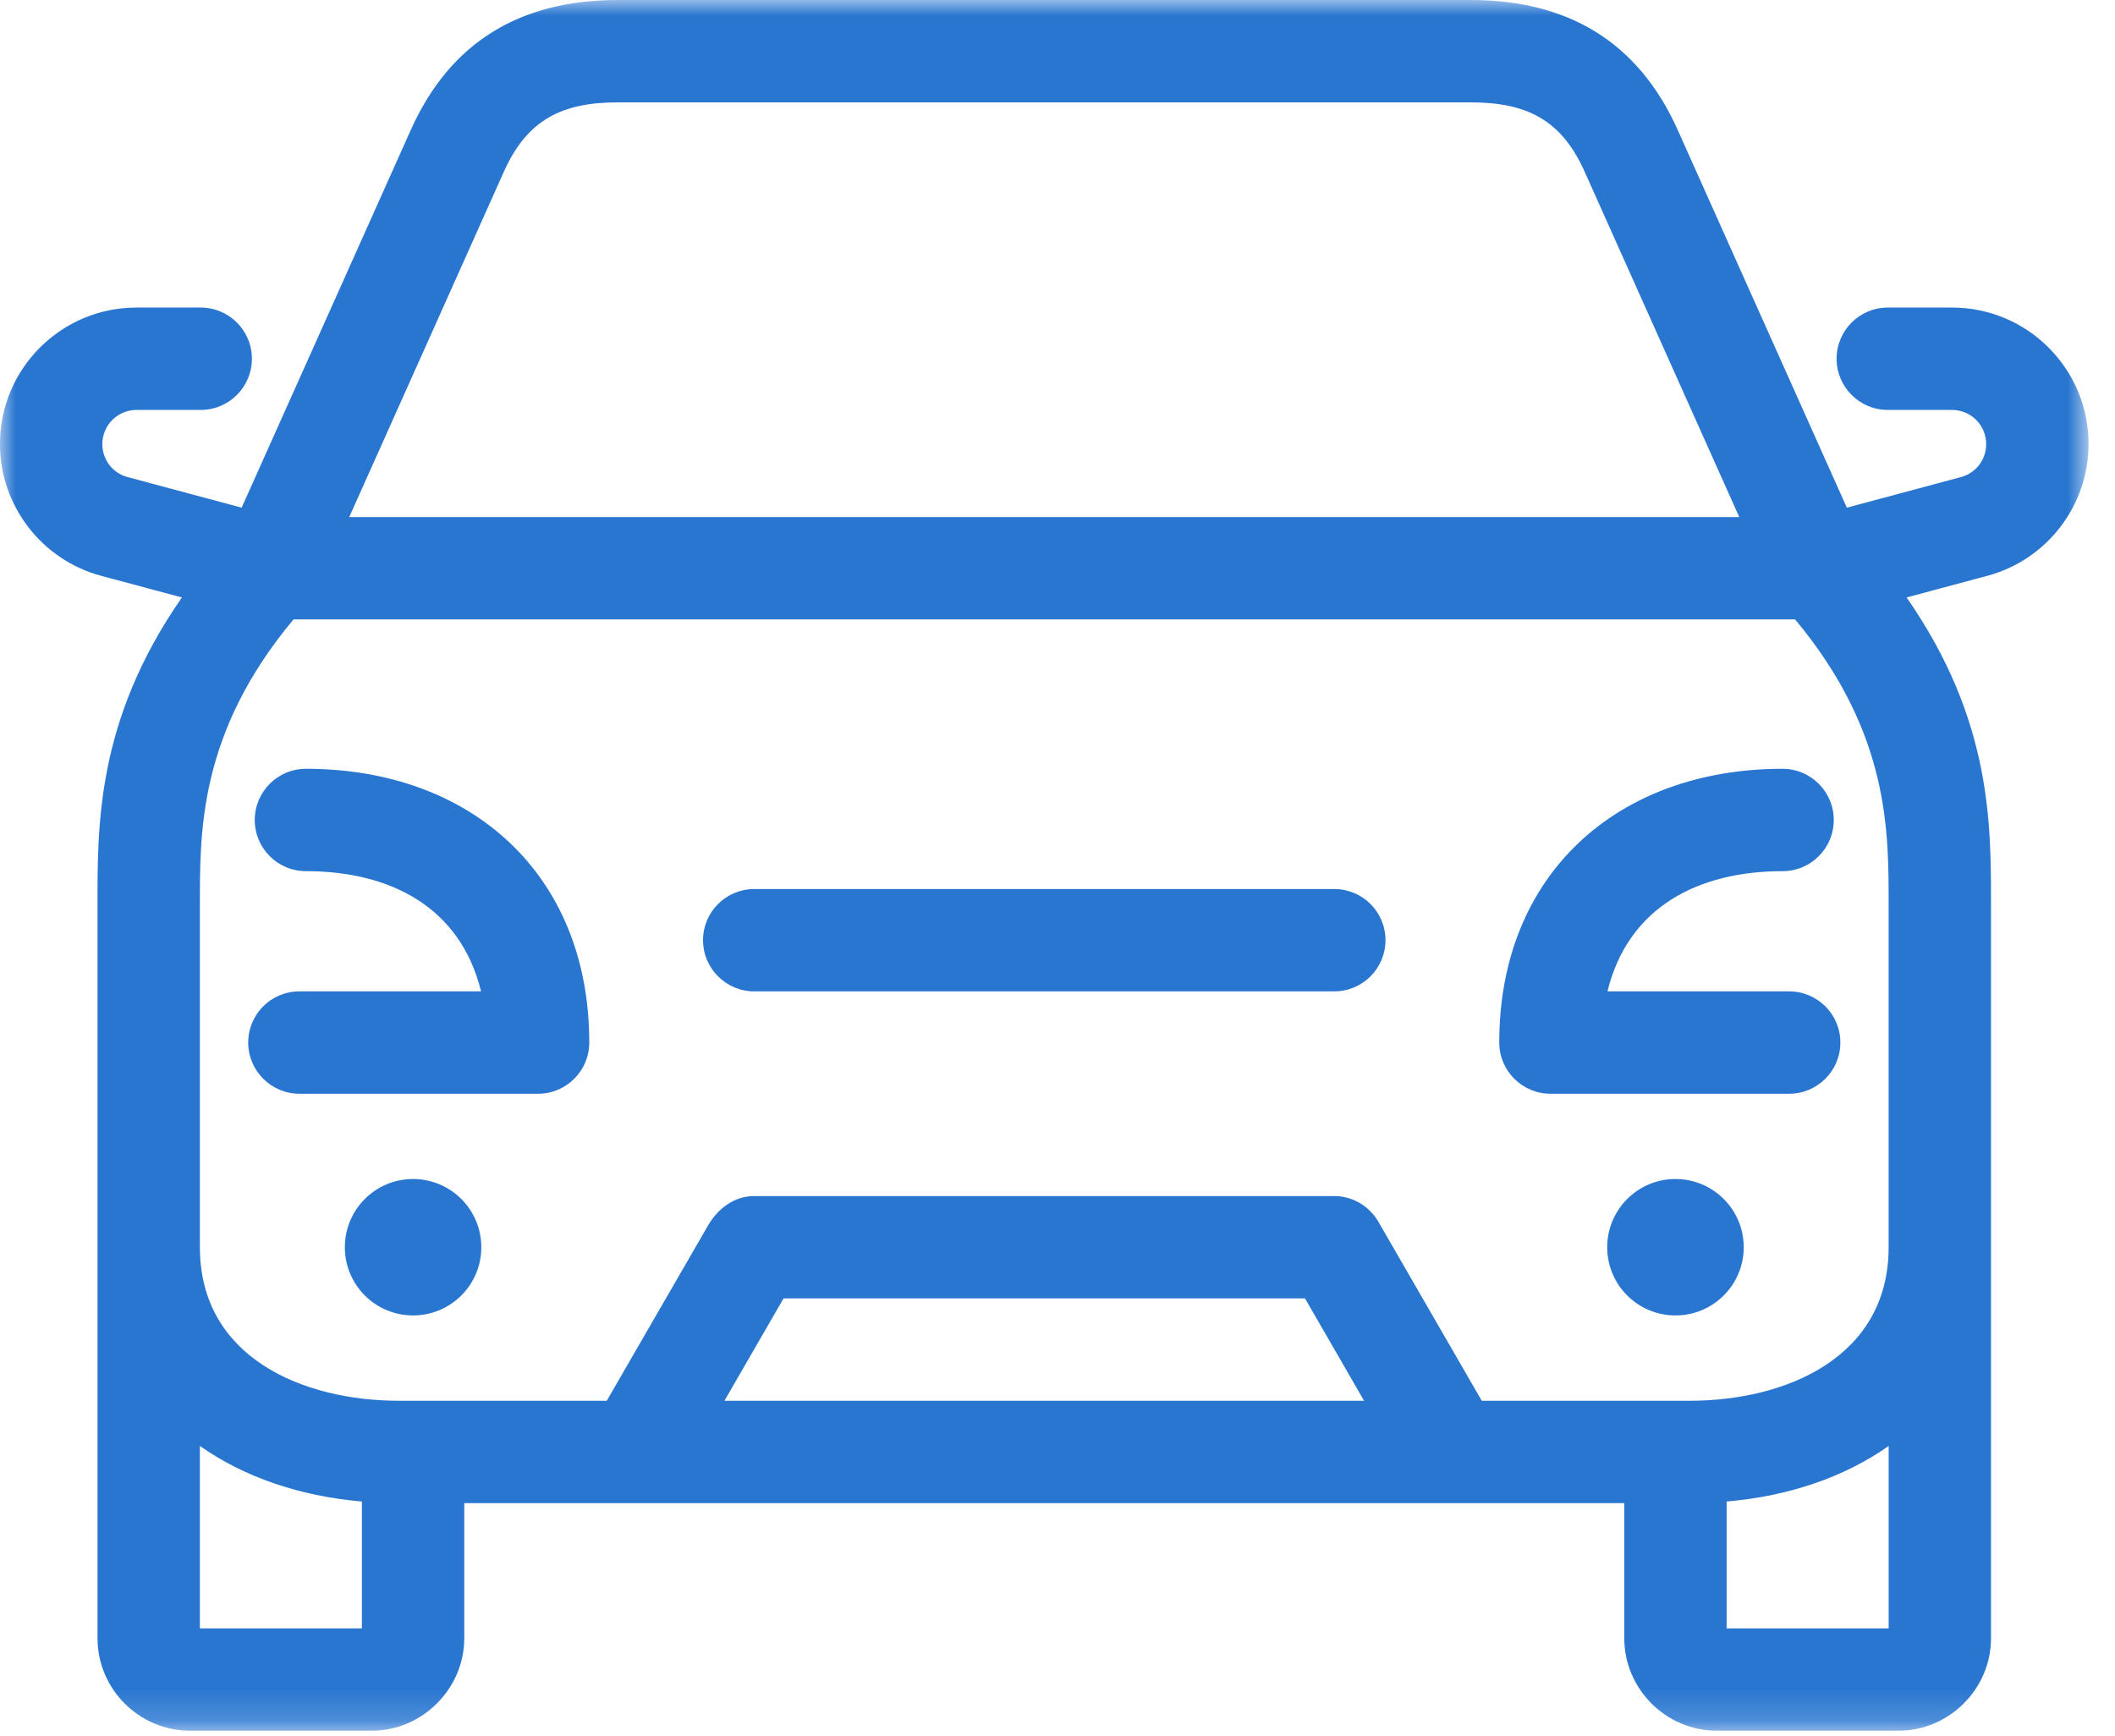 <svg width="67" height="55" viewBox="0 0 67 55" fill="none" xmlns="http://www.w3.org/2000/svg">
<g id="Group 3">
<mask id="mask0_817_444" style="mask-type:alpha" maskUnits="userSpaceOnUse" x="0" y="0" width="67" height="55">
<path id="Clip 2" fill-rule="evenodd" clip-rule="evenodd" d="M0 0H66.161V54.825H0V0Z" fill="white"/>
</mask>
<g mask="url(#mask0_817_444)">
<path id="Fill 1" fill-rule="evenodd" clip-rule="evenodd" d="M13.085 37.349C11.891 37.349 10.924 38.317 10.924 39.51C10.924 40.704 11.891 41.671 13.085 41.671C14.28 41.671 15.247 40.704 15.247 39.51C15.247 38.317 14.28 37.349 13.085 37.349V37.349ZM53.076 37.349C51.882 37.349 50.914 38.317 50.914 39.51C50.914 40.704 51.882 41.671 53.076 41.671C54.27 41.671 55.239 40.704 55.239 39.51C55.239 38.317 54.27 37.349 53.076 37.349V37.349ZM46.586 3.243H19.575C17.806 3.243 16.703 3.786 15.963 5.437L11.063 16.381H55.098L50.198 5.437C49.46 3.787 48.354 3.243 46.586 3.243V3.243ZM59.83 45.806C58.44 46.785 56.68 47.395 54.697 47.566V51.584H59.83V45.806ZM6.332 45.805V51.584H11.464V47.566C9.483 47.394 7.721 46.785 6.332 45.805V45.805ZM56.678 31.405H50.922C51.583 28.715 53.822 27.597 56.469 27.597C57.365 27.597 58.091 26.871 58.091 25.976C58.091 25.082 57.365 24.354 56.469 24.354C51.239 24.354 47.494 27.693 47.494 33.026C47.494 33.92 48.221 34.648 49.115 34.648H56.678C57.572 34.648 58.3 33.92 58.3 33.026C58.3 32.13 57.572 31.405 56.678 31.405V31.405ZM9.484 34.648H17.046C17.941 34.648 18.667 33.92 18.667 33.027C18.667 27.693 14.923 24.354 9.691 24.354C8.796 24.354 8.07 25.082 8.07 25.976C8.07 26.871 8.796 27.597 9.691 27.597C12.339 27.597 14.578 28.715 15.239 31.405H9.484C8.589 31.405 7.863 32.13 7.863 33.027C7.863 33.92 8.59 34.648 9.484 34.648V34.648ZM23.893 31.405H42.268C43.164 31.405 43.89 30.678 43.89 29.784C43.89 28.887 43.164 28.163 42.268 28.163H23.893C22.999 28.163 22.271 28.887 22.271 29.784C22.271 30.678 22.999 31.405 23.893 31.405V31.405ZM42.268 37.889C42.826 37.889 43.368 38.189 43.667 38.706L46.94 44.374H53.521C56.57 44.374 59.829 43.007 59.829 39.51V28.724C59.829 26.374 59.881 23.239 56.866 19.622H9.297C6.28 23.239 6.332 26.377 6.332 28.724V39.51C6.332 43.004 9.592 44.374 12.64 44.374H19.221L22.418 38.841C22.724 38.307 23.238 37.889 23.893 37.889H42.268ZM43.212 44.374L41.34 41.131H24.822L22.949 44.374H43.212ZM14.707 47.617V51.898C14.707 53.496 13.377 54.826 11.777 54.826H6.019C4.41 54.826 3.089 53.508 3.089 51.898V28.724C3.089 26.154 3.046 22.832 5.763 18.926L3.205 18.241C1.321 17.736 -0.001 16.019 -0.001 14.067C-0.001 11.68 1.936 9.743 4.323 9.743H6.359C7.254 9.743 7.98 10.469 7.98 11.364C7.98 12.259 7.254 12.986 6.359 12.986H4.323C3.727 12.986 3.242 13.47 3.242 14.067C3.242 14.561 3.565 14.985 4.042 15.113L7.655 16.082L13.012 4.12C14.276 1.296 16.52 0 19.575 0H46.586C49.639 0 51.885 1.299 53.149 4.12L58.505 16.082L62.119 15.113C62.596 14.985 62.919 14.561 62.919 14.067C62.919 13.47 62.434 12.986 61.838 12.986H59.802C58.907 12.986 58.181 12.259 58.181 11.364C58.181 10.469 58.907 9.743 59.802 9.743H61.838C64.225 9.743 66.162 11.68 66.162 14.067C66.162 16.019 64.84 17.738 62.954 18.241L60.398 18.926C63.115 22.831 63.072 26.152 63.072 28.724V51.898C63.072 53.501 61.745 54.826 60.144 54.826H54.384C52.778 54.826 51.455 53.504 51.455 51.898V47.617H14.707Z" fill="#2976D1"/>
</g>
</g>
</svg>
